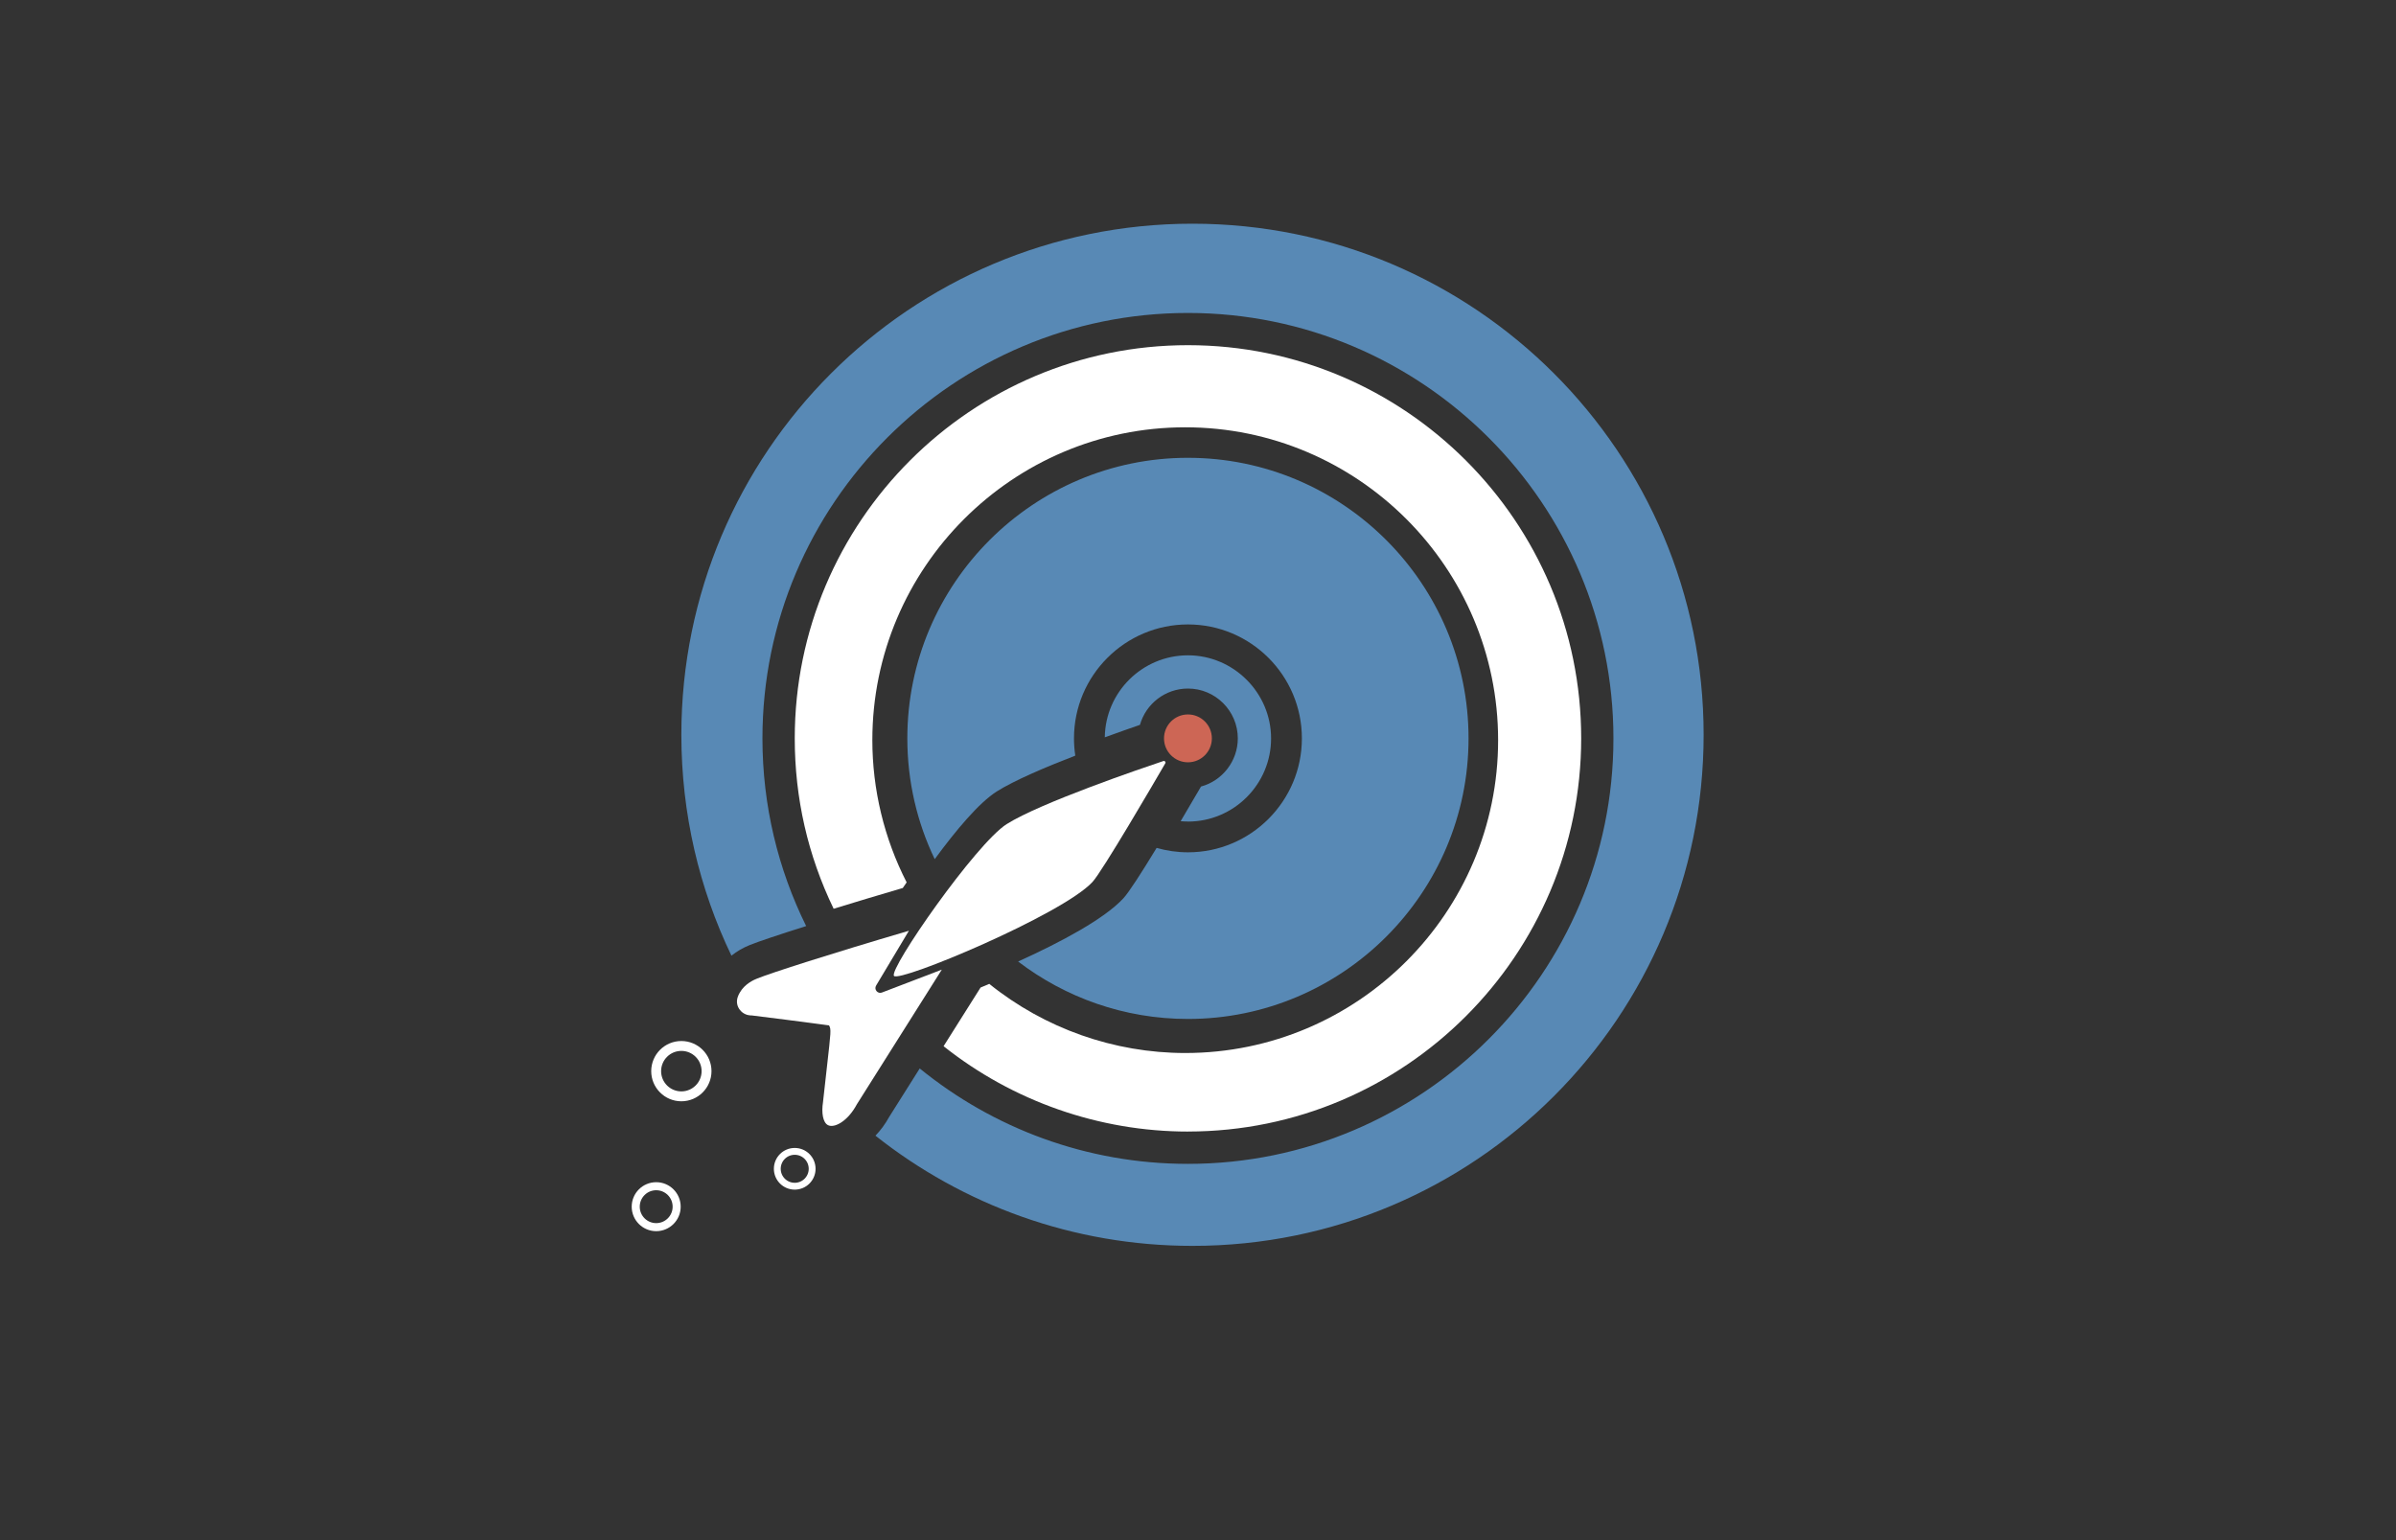 <?xml version="1.0" encoding="UTF-8"?>
<svg id="e" data-name="Icons Gross" xmlns="http://www.w3.org/2000/svg" viewBox="0 0 700 450"><rect x="0" y="0" width="700" height="450" fill="#333333" stroke="none"/>
  <defs>
    <style>
      .g {
        fill: #cd6655;
      }

      .g, .h, .i {
        stroke-width: 0px;
      }

      .j {
        stroke-width: 2.89px;
      }

      .j, .k, .l {
        fill: none;
        stroke: #fff;
        stroke-miterlimit: 10;
      }

      .h {
        fill: #fff;
      }

      .i {
        fill: #5889b5;
      }

      .k {
        stroke-width: 2px;
      }

      .l {
        stroke-width: 2.35px;
      }
    </style>
  </defs>
  <g>
    <g>
      <path class="i" d="M348.39,65.36c-82.47,0-149.33,66.86-149.33,149.33,0,23.12,5.25,45,14.63,64.54,1.56-1.25,3.35-2.3,5.36-3.11,2.63-1.06,8.55-3.04,16.47-5.54-8.17-16.55-12.77-35.16-12.77-54.83,0-68.55,55.77-124.31,124.31-124.31s124.31,55.77,124.31,124.31-55.77,124.31-124.31,124.31c-29.68,0-56.96-10.46-78.36-27.88l-8.92,14.15c-1.15,2.09-2.51,3.94-4.02,5.49,25.46,20.16,57.63,32.2,92.63,32.2,82.47,0,149.33-66.86,149.33-149.33s-66.86-149.33-149.33-149.33Z"/>
      <path class="h" d="M347.06,330.62c-25.88,0-51.14-8.84-71.39-24.94l10.81-17.14c.84-.35,1.68-.7,2.54-1.07,16.2,13.04,36.46,20.2,57.25,20.2,50.4,0,91.41-41.01,91.41-91.41s-41.01-91.41-91.41-91.41-91.41,41.01-91.41,91.41c0,14.41,3.46,28.74,10.02,41.55-.38.55-.75,1.1-1.13,1.65l-.22.06c-6.88,2.02-13.74,4.08-19.98,6-7.54-15.6-11.36-32.34-11.36-49.79,0-63.34,51.54-114.88,114.88-114.88s114.88,51.53,114.88,114.88-51.54,114.88-114.88,114.88Z"/>
    </g>
    <g>
      <path class="i" d="M347.06,133.76c-45.2,0-81.98,36.77-81.98,81.98,0,12.63,2.87,24.59,8,35.29,6.32-8.61,12.99-16.53,18.15-19.79,5-3.16,13.98-7,22.92-10.46-.25-1.64-.38-3.33-.38-5.04,0-18.36,14.93-33.29,33.29-33.29s33.29,14.93,33.29,33.29-14.93,33.29-33.29,33.29c-3.17,0-6.24-.46-9.15-1.29-4.28,7.04-8.07,12.96-9.73,14.75-5.57,6.01-18.14,12.73-30.73,18.45,13.78,10.51,30.98,16.78,49.61,16.78,45.2,0,81.98-36.78,81.98-81.98s-36.77-81.98-81.98-81.98Z"/>
      <path class="i" d="M347.06,240.03c-.71,0-1.42-.03-2.13-.09,1.87-3.15,3.86-6.54,5.95-10.13,6.28-1.7,10.75-7.48,10.75-14.06,0-8.03-6.54-14.57-14.57-14.57-6.55,0-12.27,4.4-14.02,10.61-2.69.93-6.29,2.19-10.27,3.64.17-13.24,11-23.96,24.29-23.96s24.29,10.9,24.29,24.29-10.9,24.29-24.29,24.29Z"/>
    </g>
  </g>
  <path class="h" d="M257.68,289.99l17.47-6.68-24.8,39.32c-2.68,5.02-6.61,7.07-8.46,6.11-1.49-.77-1.93-3.65-1.45-6.7.2-1.84.63-5.63,1.17-10.49,1.14-10.1,1.26-10.86.59-11.95-4.06-.55-8.14-1.09-12.24-1.61-3.47-.45-6.92-.88-10.36-1.3-.34.01-1.56,0-2.69-.87-.24-.18-1.21-.98-1.52-2.35-.33-1.51.35-2.77.73-3.43,1.49-2.64,4.27-3.81,5.11-4.14,4.27-1.71,21.16-7.15,44.31-13.95l-9.58,16.01c-.69,1.15.46,2.52,1.72,2.04Z"/>
  <path class="h" d="M261.18,285.14c-1.57-2.01,23.96-38.7,32.94-44.36,9.89-6.24,39.53-16.33,45.77-18.42.41-.14.77.3.55.67-3.24,5.59-18.4,31.57-21.27,34.67-8.89,9.59-56.42,29.45-57.99,27.44Z"/>
  <circle class="k" cx="232.18" cy="341.5" r="5.09"/>
  <circle class="j" cx="199.06" cy="312.97" r="7.36"/>
  <circle class="l" cx="191.71" cy="352.57" r="5.98"/>
  <circle class="h" cx="347.06" cy="215.74" r="6"/>
  <circle class="g" cx="347.06" cy="215.74" r="6.99"/>
</svg>